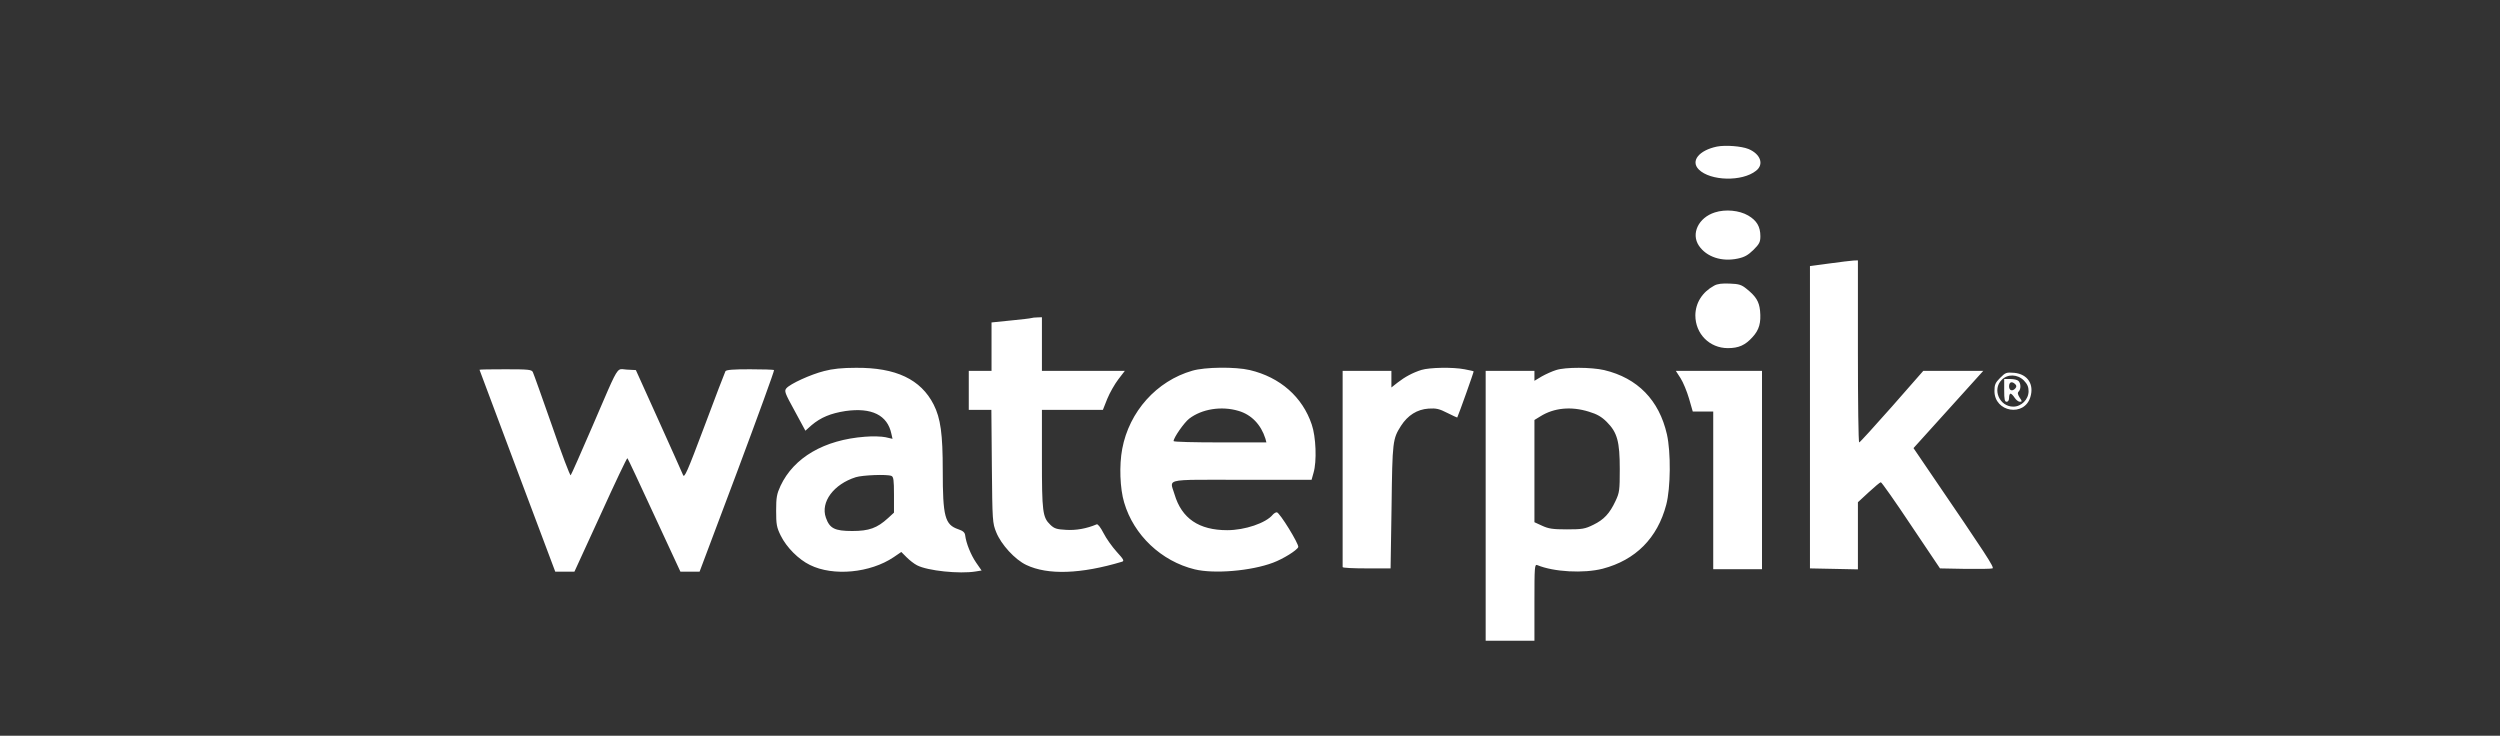 <?xml version="1.0" encoding="UTF-8"?> <svg xmlns="http://www.w3.org/2000/svg" width="683" height="201" viewBox="0 0 683 201" fill="none"><rect x="0" y="0" width="683" height="201" fill="#333333" stroke="none"/> <path fill-rule="evenodd" clip-rule="evenodd" d="M469.081 40.043C464.152 41.065 461.798 43.995 464.107 46.305C467.26 49.458 475.964 49.68 479.739 46.66C482.004 44.928 480.982 42.086 477.696 40.709C475.742 39.91 471.346 39.599 469.081 40.043ZM468.498 58.032C464.013 59.453 461.926 63.85 464.146 67.136C466.233 70.2 470.363 71.577 474.76 70.644C476.625 70.245 477.558 69.712 479.067 68.246C480.666 66.647 480.933 66.115 480.933 64.516C480.933 61.94 479.956 60.253 477.602 58.876C475.159 57.455 471.385 57.1 468.498 58.032ZM494.48 72.686L499.809 71.976C502.74 71.576 505.671 71.221 506.382 71.176L507.581 71.132V96.001C507.581 109.678 507.714 120.869 507.936 120.869C508.113 120.869 512.11 116.473 516.862 111.099L525.433 101.329H533.604H541.819L532.316 111.854L522.768 122.423L527.298 129.084C542.752 151.733 544.928 155.063 544.35 155.285C543.995 155.418 540.665 155.463 536.89 155.418L530.007 155.285L522.102 143.517C517.794 137.033 514.064 131.749 513.842 131.749C513.62 131.749 512.155 132.992 510.512 134.502L507.581 137.211V146.359V155.552L501.053 155.418L494.48 155.285V113.986V72.686ZM468.277 78.055C465.035 79.832 463.215 82.763 463.17 86.138C463.17 91.2 467.034 95.108 472.052 95.108C475.027 95.108 476.803 94.309 478.802 92.088C480.623 90.09 481.155 88.18 480.845 84.85C480.578 82.363 479.734 80.986 477.203 78.944C475.782 77.789 475.116 77.567 472.585 77.478C470.453 77.389 469.21 77.523 468.277 78.055ZM276.126 87.559C278.969 87.293 281.544 86.982 281.766 86.893C282.033 86.804 282.743 86.715 283.454 86.715L284.653 86.671V93.998V101.326H295.977H307.301L305.525 103.635C304.548 104.923 303.171 107.321 302.505 108.964L301.306 111.983H293.001H284.653V125.35C284.653 139.872 284.83 141.337 286.962 143.38C288.028 144.401 288.694 144.623 291.27 144.757C293.978 144.934 296.909 144.401 299.618 143.247C299.929 143.113 300.684 144.09 301.483 145.645C302.194 147.066 303.837 149.375 305.08 150.752C306.946 152.794 307.212 153.238 306.546 153.461C295.311 156.836 286.251 157.146 280.39 154.349C277.281 152.883 273.506 148.753 272.174 145.423C271.153 142.936 271.108 142.314 270.975 127.393L270.842 111.983H267.733H264.669V106.654V101.326H267.778H270.886V94.709V88.092L276.126 87.559ZM225.142 101.373C221.456 102.306 215.905 104.837 214.839 106.08C214.218 106.835 214.395 107.324 217.104 112.253L220.035 117.671L221.723 116.161C224.254 114.029 226.963 112.919 230.959 112.297C238.154 111.276 242.461 113.408 243.527 118.514L243.838 119.891L241.928 119.447C240.862 119.225 238.376 119.136 236.333 119.314C225.142 120.158 216.882 124.998 213.241 132.725C212.219 134.945 212.042 135.878 212.042 139.519C212.042 143.25 212.175 144.049 213.285 146.314C214.884 149.556 218.17 152.842 221.279 154.352C227.629 157.505 237.754 156.528 244.149 152.22L246.236 150.799L247.701 152.265C248.501 153.064 249.744 154.041 250.543 154.441C253.43 155.95 262.134 156.839 266.53 156.128L268.173 155.862L266.663 153.686C265.242 151.598 263.955 148.445 263.688 146.269C263.599 145.47 263.111 145.026 261.779 144.582C258.137 143.339 257.56 141.118 257.56 128.595C257.56 118.559 256.983 114.296 255.073 110.521C251.565 103.638 244.77 100.396 233.846 100.485C230.027 100.485 227.496 100.751 225.142 101.373ZM243.527 130.016C244.104 130.238 244.237 131.126 244.237 135.167V140.052L242.594 141.562C239.619 144.271 237.443 145.07 232.825 145.07C228.029 145.07 226.652 144.36 225.631 141.429C224.121 137.166 227.762 132.281 233.802 130.371C235.667 129.794 242.284 129.528 243.527 130.016ZM306.589 122.641C308.499 112.427 316.003 104.078 325.729 101.281C329.193 100.259 337.497 100.17 341.449 101.103C349.709 103.057 355.837 108.43 358.369 115.98C359.523 119.31 359.79 126.06 358.857 129.169L358.324 131.078H339.273C337.288 131.078 335.502 131.075 333.895 131.071H333.888C323.631 131.05 320.691 131.044 320.221 132.118C320.032 132.55 320.242 133.156 320.536 134.006L320.537 134.007C320.648 134.327 320.77 134.682 320.888 135.075C322.842 141.647 327.55 144.845 335.277 144.845C340.117 144.845 345.846 142.891 347.711 140.626C348.022 140.271 348.51 139.96 348.821 139.96C349.576 139.96 354.949 148.708 354.683 149.463C354.328 150.351 350.553 152.705 347.8 153.726C341.805 155.991 331.68 156.835 326.395 155.547C317.291 153.327 309.742 146.222 307.122 137.296C305.967 133.476 305.745 127.082 306.589 122.641ZM345.712 119.843C344.513 116.024 341.893 113.271 338.341 112.249C333.722 110.873 328.349 111.717 324.885 114.381C323.508 115.447 320.622 119.577 320.622 120.509C320.622 120.731 326.351 120.865 333.323 120.865H345.979L345.712 119.843ZM388.345 101.062C385.947 101.817 383.815 102.971 381.817 104.526L380.13 105.858V103.593V101.328H373.468H366.807V127.973V154.929C366.807 155.151 369.738 155.284 373.38 155.284H379.908L380.174 138.409C380.396 120.424 380.485 119.935 382.75 116.338C384.615 113.452 387.146 111.853 390.255 111.631C392.386 111.498 393.186 111.675 395.45 112.83C396.871 113.54 398.115 114.118 398.115 114.073C398.692 112.786 402.689 101.55 402.6 101.461C402.556 101.373 401.445 101.151 400.113 100.884C396.916 100.262 390.521 100.396 388.345 101.062ZM421.206 102.837C422.316 102.215 424.092 101.415 425.113 101.105C427.645 100.261 434.794 100.305 438.258 101.105C447.406 103.281 453.268 109.32 455.4 118.646C456.51 123.575 456.421 133.3 455.222 137.874C452.824 147.022 446.829 153.018 437.859 155.371C432.663 156.703 424.492 156.259 420.007 154.394C419.252 154.083 419.207 154.749 419.207 164.564V175.044H412.546H405.885V138.185V101.327H412.546H419.207V102.659V104.036L421.206 102.837ZM438.969 115.271C437.548 113.85 436.304 113.139 434.084 112.473C429.243 110.963 424.536 111.407 420.806 113.761L419.207 114.738V128.682V142.67L421.339 143.647C423.071 144.447 424.225 144.624 428.089 144.624C432.308 144.624 433.018 144.491 435.283 143.381C438.214 141.96 439.768 140.272 441.367 136.853C442.433 134.588 442.521 133.967 442.521 128.193C442.521 120.644 441.855 118.157 438.969 115.271ZM131 101.02C131 101.064 135.663 113.498 141.347 128.641L151.694 156.174H154.314H156.934L164.084 140.587C167.992 131.972 171.278 125.044 171.411 125.177C171.544 125.266 174.831 132.283 178.739 140.765L185.888 156.174H188.508H191.128L201.431 128.775C207.071 113.676 211.6 101.242 211.467 101.108C211.334 100.975 208.359 100.886 204.895 100.886C200.321 100.886 198.456 101.02 198.189 101.419C198.012 101.73 195.436 108.48 192.461 116.429C187.709 129.085 186.954 130.729 186.599 129.752C186.332 129.13 183.357 122.424 179.938 114.875L173.72 101.108L171.234 100.975C170.957 100.958 170.716 100.927 170.5 100.9C170.132 100.852 169.836 100.814 169.56 100.873C168.444 101.109 167.664 102.927 163.719 112.114C163.166 113.402 162.551 114.835 161.864 116.429C158.755 123.623 156.091 129.663 155.913 129.84C155.735 130.018 153.426 123.934 150.806 116.296C148.141 108.702 145.788 102.085 145.566 101.641C145.211 100.975 144.411 100.886 138.105 100.886C134.197 100.886 131 100.931 131 101.02ZM461.438 108.875C460.861 106.921 459.84 104.434 459.129 103.324L457.841 101.326H469.609H481.378V128.414V155.503H474.716H468.055V133.965V112.428H465.257H462.46L461.438 108.875ZM546.437 103.234C545.105 104.566 544.883 105.099 544.883 106.831C544.883 112.604 553.054 113.981 554.697 108.474C555.763 104.966 553.942 102.212 550.301 101.857C548.125 101.68 547.903 101.768 546.437 103.234ZM552.921 103.944C553.853 104.921 554.209 105.676 554.209 106.875C554.209 109.096 552.255 111.094 550.034 111.094C546.26 111.094 544.217 106.387 546.881 103.767C548.48 102.124 551.189 102.212 552.921 103.944ZM548.213 109.762C547.68 109.762 547.546 109.141 547.546 106.654V103.545H549.234C550.167 103.545 551.143 103.767 551.454 104.078C552.12 104.744 552.165 106.298 551.499 106.965C551.143 107.32 551.232 107.764 551.765 108.608C552.476 109.629 552.476 109.762 551.81 109.762C551.454 109.762 550.788 109.274 550.389 108.652C549.989 108.03 549.5 107.542 549.278 107.542C549.056 107.542 548.879 108.03 548.879 108.652C548.879 109.363 548.612 109.762 548.213 109.762ZM550.611 106.076C550.966 105.632 550.921 105.321 550.566 104.966C549.678 104.078 548.879 104.344 548.879 105.544C548.879 106.743 549.811 107.009 550.611 106.076Z" fill="white"></path> </svg> 
